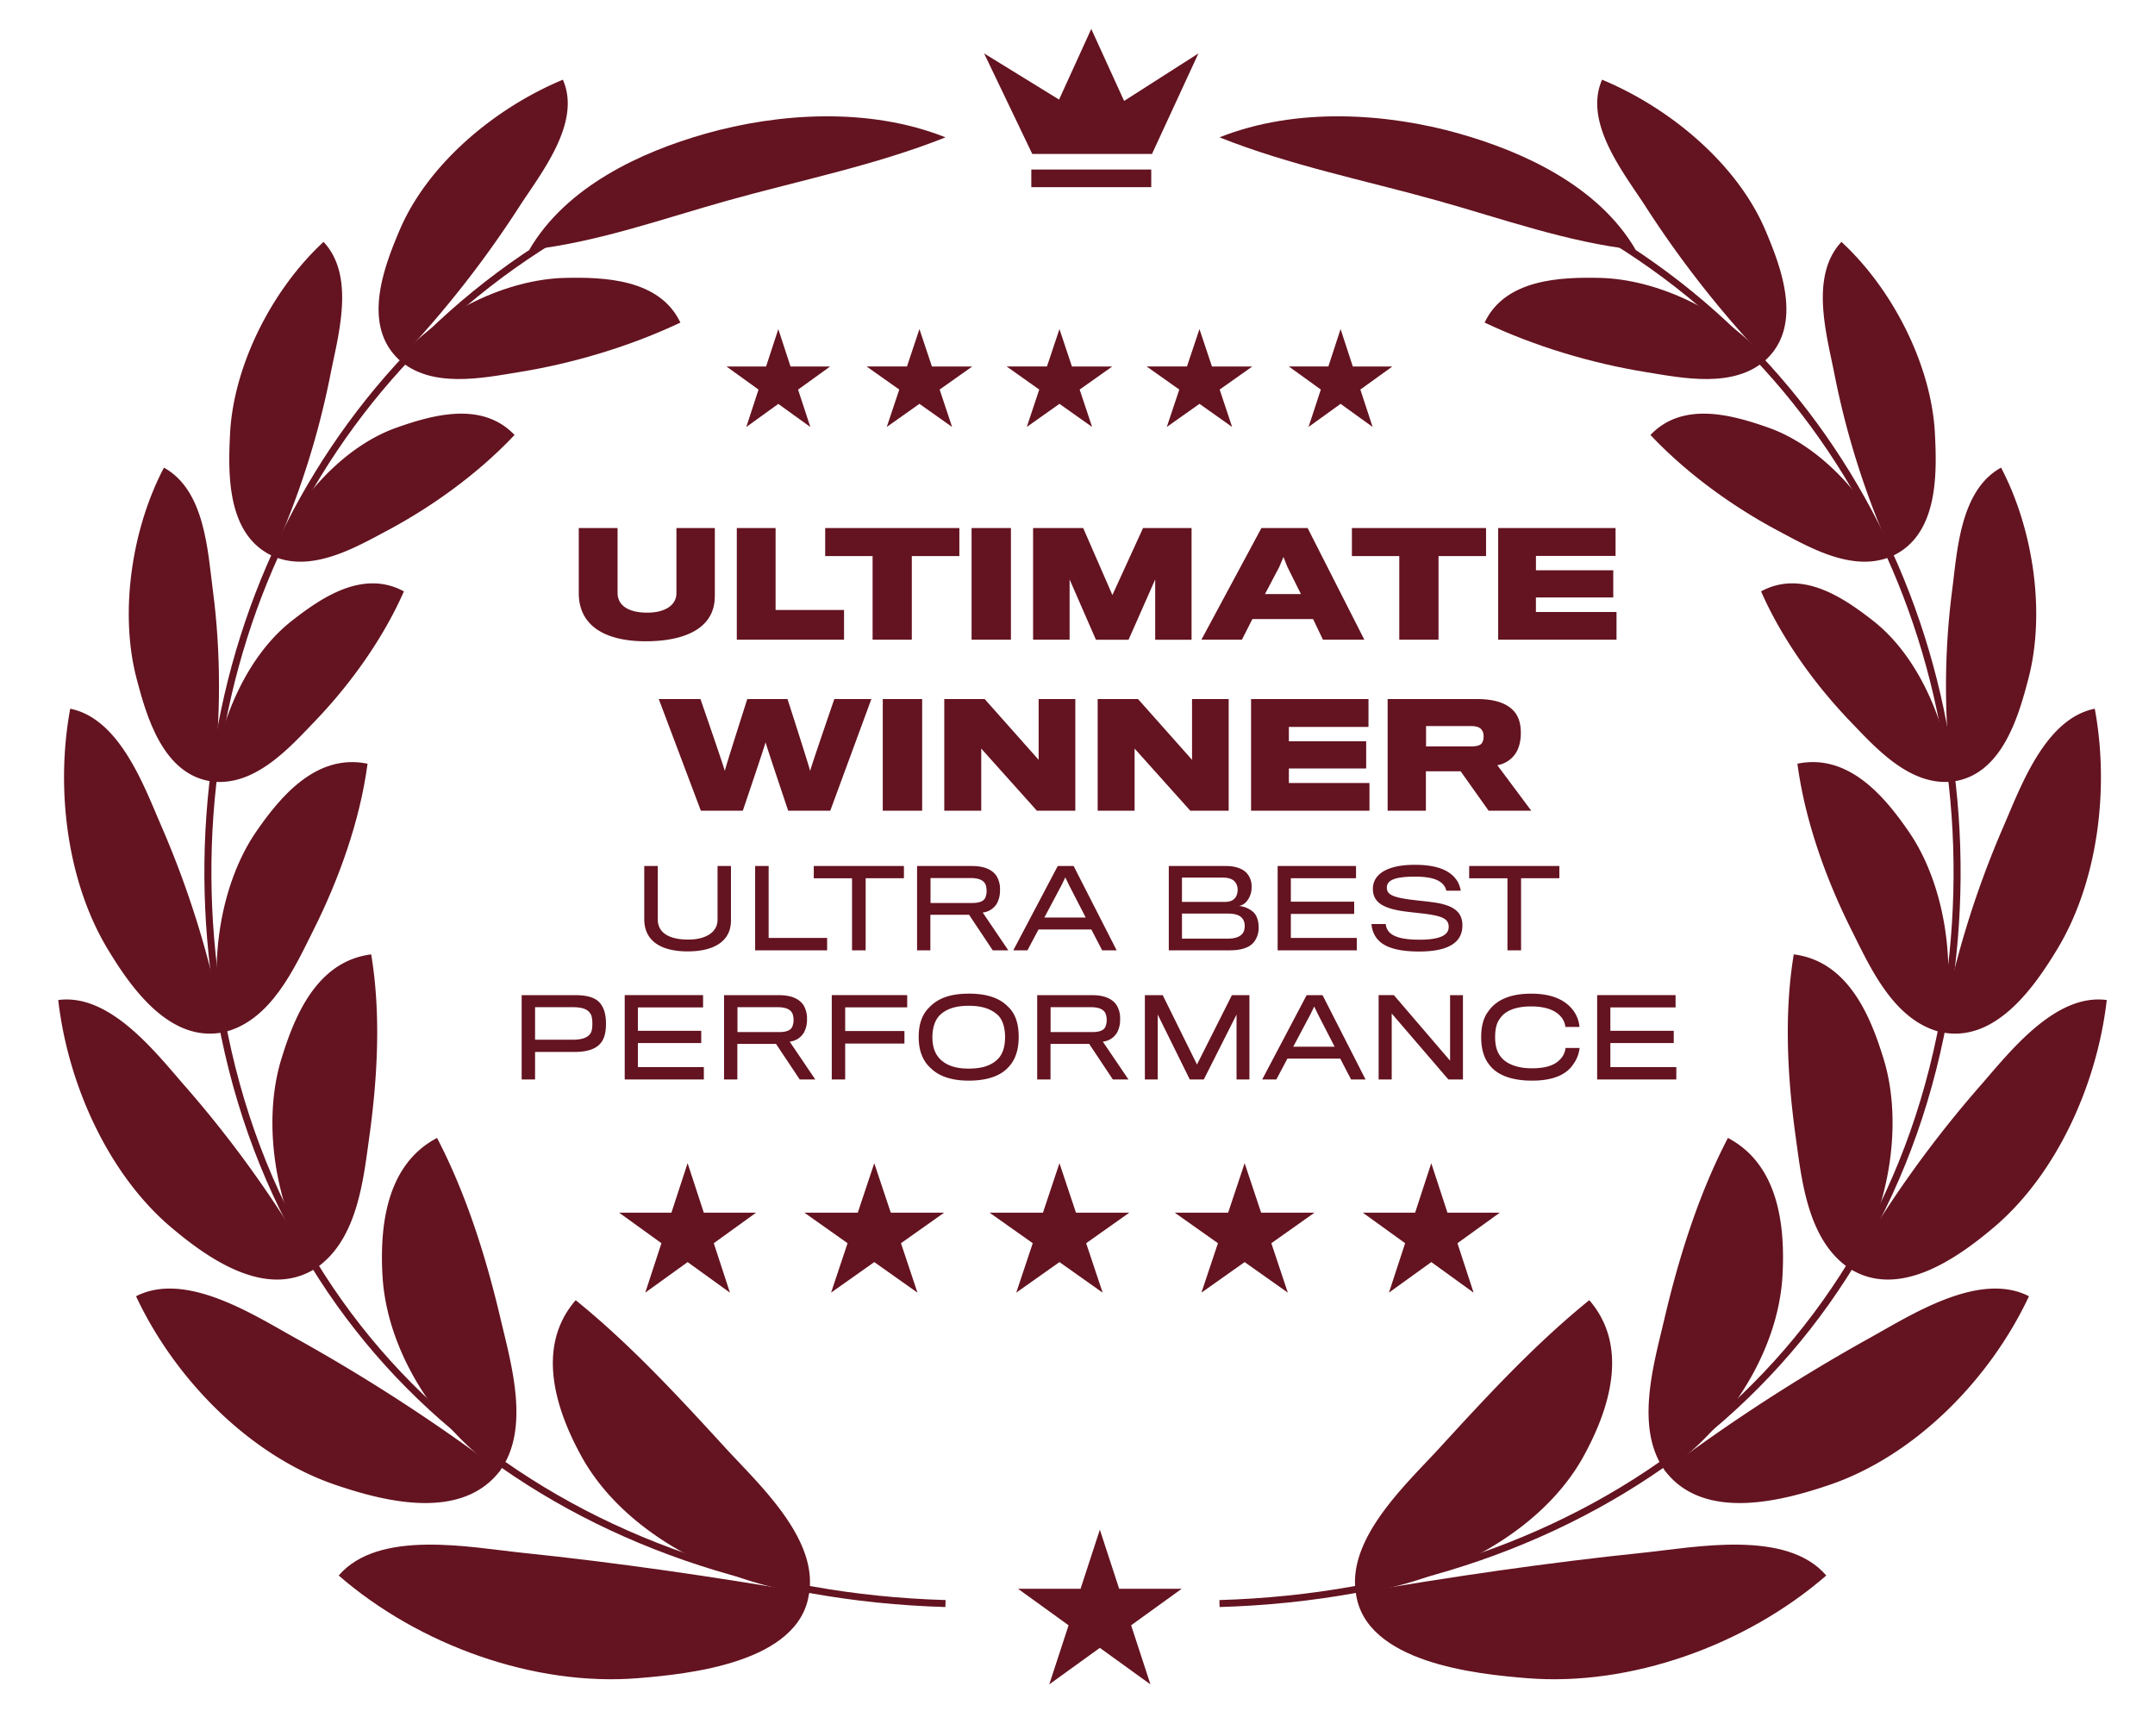 <svg xmlns="http://www.w3.org/2000/svg" width="72" height="58" fill="none"><path fill="#641320" d="M23.883 19.934v-2.291H22.6v2.177c0 .39-.364.65-.976.65-.641 0-.99-.251-.99-.655v-2.172h-1.297v2.172c0 1.13.933 1.611 2.234 1.611 1.392 0 2.31-.485 2.31-1.492Zm4.317 1.44v-.994h-2.287v-2.737h-1.296v3.73H28.2Zm3.853-2.794v-.937H27.57v.936h1.584v2.795h1.31v-2.795h1.589Zm1.723 2.794v-3.731h-1.315v3.73h1.315Zm6.035 0v-3.731H38.19l-1.024 2.238-.976-2.238h-1.674v3.73h1.22V19.36l.88 2.015h1.09l.89-2.015v2.015h1.215Zm2.032-.69h2.028l.33.69h1.383l-1.895-3.731h-1.544l-2.005 3.73h1.354l.349-.689Zm1.622-.836h-1.201l.474-.898.143-.342.134.337.45.903Zm6.185-1.268v-.937h-4.482v.936h1.583v2.795h1.311v-2.795h1.588Zm4.359 2.794v-.927h-2.693v-.485H53.9v-.907h-2.583v-.48h2.66v-.932h-3.922v3.73h3.955Zm-24.895 1.983h-1.239s-.808 2.348-.808 2.405c0-.057-.756-2.405-.756-2.405h-1.344s-.751 2.348-.751 2.405c0-.057-.813-2.405-.813-2.405H22.01l1.406 3.73h1.402s.756-2.228.76-2.29c.005.062.756 2.29.756 2.29h1.406l1.373-3.73Zm1.696 3.731v-3.731h-1.316v3.73h1.316Zm5.117 0v-3.731h-1.225v2.03l-1.803-2.03h-1.35v3.73h1.235v-2.076l1.86 2.077h1.283Zm5.124 0v-3.731h-1.224v2.03l-1.804-2.03h-1.349v3.73h1.234v-2.076l1.861 2.077h1.282Zm4.704 0v-.927h-2.693v-.485h2.583v-.908h-2.583v-.48h2.66v-.931h-3.923v3.73h3.956Zm5.057-2.595c0-.338-.082-.58-.254-.756-.225-.237-.612-.38-1.206-.38h-2.99v3.73h1.278v-1.316h1.162l.934 1.317h1.425l-1.134-1.521a.917.917 0 0 0 .593-.37c.12-.167.192-.414.192-.704Zm-1.244.119c0 .061-.01.137-.044.194-.047.095-.172.133-.377.133h-1.502v-.68h1.477c.202 0 .336.034.402.158.034.047.044.123.044.194Zm-25.146 6.146v-1.823h-.448v1.794c0 .424-.401.664-.979.664-.683 0-1.018-.258-1.018-.667v-1.791h-.452v1.776c0 .747.585 1.077 1.452 1.077.896 0 1.445-.352 1.445-1.03Zm3.213.994v-.413h-1.954v-2.404h-.451v2.817h2.405Zm2.566-2.408v-.409h-3.012v.41h1.278v2.407h.455v-2.408h1.279Zm3.21.388a.833.833 0 0 0-.119-.467c-.133-.197-.39-.33-.816-.33H30.64v2.817h.444v-1.188h1.293l.791 1.188h.52l-.855-1.263a.626.626 0 0 0 .476-.305.893.893 0 0 0 .101-.452Zm-.447.035a.585.585 0 0 1-.051.241c-.058.104-.191.158-.408.162h-1.416v-.833h1.333c.27 0 .415.065.491.186.033.058.05.155.05.244Zm1.733 1.289h1.766l.361.696h.484l-1.437-2.817h-.531l-1.485 2.817h.473l.369-.696Zm1.578-.399h-1.383l.574-1.08.127-.262.126.262.556 1.08Zm5.615.826a.778.778 0 0 0 .162-.51c0-.186-.054-.373-.166-.488a.84.84 0 0 0-.491-.215.44.44 0 0 0 .267-.165.737.737 0 0 0 .155-.47.653.653 0 0 0-.18-.481c-.134-.133-.362-.219-.68-.219H39.05v2.817h2.048c.383 0 .65-.097.791-.269Zm-.539-1.759c0 .126-.04.237-.108.302-.069.075-.184.108-.307.108H39.49v-.811h1.362c.166 0 .292.032.379.11a.4.4 0 0 1 .12.291Zm.145 1.486c-.09.1-.246.151-.474.151h-1.531v-.836h1.542c.21 0 .354.043.441.125.08.076.112.173.112.284 0 .115-.025.212-.09.276Zm3.835.542v-.413h-2.203v-.803h2.116v-.41h-2.116v-.782h2.178v-.409h-2.619v2.817h2.644Zm3.529-.832c0-.46-.307-.697-1.062-.783-.127-.018-.401-.046-.55-.064-.7-.083-.913-.176-.913-.417 0-.233.235-.366.943-.366.548 0 .83.108.972.302a.44.44 0 0 1 .072.168h.483a.995.995 0 0 0-.097-.29c-.195-.334-.596-.575-1.43-.575-.997-.003-1.409.356-1.409.8 0 .446.322.672 1.156.769.144.018.4.046.527.06.647.08.85.177.85.446 0 .247-.232.427-.973.427-.606 0-.931-.108-1.062-.316a.458.458 0 0 1-.068-.208h-.477a.91.91 0 0 0 .112.38c.188.341.629.539 1.481.539 1.019 0 1.445-.327 1.445-.873Zm3.239-1.576v-.409h-3.013v.41h1.279v2.407h.455v-2.408h1.28ZM20.246 34.2c0-.286-.057-.48-.155-.627-.137-.212-.405-.323-.87-.323h-1.792v2.817h.448v-.919h1.326c.437-.004.736-.104.895-.334.101-.14.148-.34.148-.613Zm-.455 0c0 .144-.014.252-.061.324-.083.132-.253.215-.603.215h-1.25v-1.087h1.264c.329 0 .499.075.589.222.043.065.061.183.061.327Zm3.725 1.867v-.413h-2.204v-.804h2.117v-.409h-2.117v-.782h2.178v-.41h-2.618v2.818h2.644Zm3.446-2.021a.833.833 0 0 0-.12-.466c-.133-.198-.39-.33-.816-.33h-1.835v2.817h.444v-1.188h1.293l.791 1.188h.52l-.855-1.264a.626.626 0 0 0 .476-.304.893.893 0 0 0 .102-.453Zm-.448.036a.586.586 0 0 1-.051.24c-.058.105-.192.158-.408.162h-1.416v-.832h1.333c.27 0 .415.064.491.186.032.058.05.154.05.244Zm3.796-.423v-.41h-2.52v2.818h.448v-1.199h1.98v-.42h-1.98v-.79h2.073Zm2.056-.459c-.603 0-1.019.146-1.315.455-.249.24-.357.574-.357.994 0 .46.14.804.4 1.037.279.277.705.42 1.272.42.585 0 1.04-.143 1.311-.434.235-.237.358-.574.358-1.026 0-.438-.105-.772-.354-1.009-.285-.294-.712-.438-1.315-.438Zm0 2.504c-.397 0-.68-.086-.892-.258-.217-.176-.322-.445-.322-.79 0-.323.09-.592.264-.753.199-.187.502-.298.946-.298.46 0 .744.108.958.294.18.158.26.438.26.754 0 .32-.083.592-.268.757-.213.197-.512.294-.946.294Zm5.058-1.658a.833.833 0 0 0-.12-.466c-.133-.198-.39-.33-.816-.33h-1.835v2.817h.445v-1.188h1.293l.79 1.188h.521l-.856-1.264a.626.626 0 0 0 .477-.304.892.892 0 0 0 .1-.453Zm-.448.036a.586.586 0 0 1-.05.24c-.058.105-.192.158-.409.162h-1.416v-.832h1.333c.271 0 .416.064.491.186.033.058.05.154.05.244Zm4.768 1.985V33.25h-.585l-1.167 2.318-1.145-2.318h-.596v2.817h.43v-2.168l1.07 2.168h.469l1.094-2.168v2.168h.43Zm1.269-.697h1.766l.361.697h.484l-1.437-2.817h-.531l-1.485 2.817h.473l.369-.697Zm1.578-.398h-1.383l.574-1.08.127-.262.126.262.556 1.08Zm4.287 1.095V33.25h-.43v2.189l-1.878-2.19h-.509v2.818h.437v-2.204l1.893 2.204h.487Zm3.897-1.052h-.47a.624.624 0 0 1-.156.355c-.194.227-.505.324-.981.324-.401 0-.831-.112-1.038-.402-.108-.137-.177-.338-.177-.64 0-.268.048-.47.152-.606.173-.276.538-.42 1.052-.42.498 0 .812.137.979.327.093.1.148.219.165.359h.47a1.08 1.08 0 0 0-.173-.502c-.232-.342-.658-.61-1.438-.61-.743 0-1.188.236-1.434.591-.159.205-.239.492-.239.858 0 .41.099.71.268.922.246.334.719.535 1.434.535.734 0 1.17-.219 1.388-.567.122-.169.183-.37.198-.524Zm3.232 1.052v-.413h-2.204v-.804h2.118v-.409h-2.118v-.782h2.179v-.41h-2.62v2.818h2.645Zm-33.033 2.798.54 1.652h1.748l-1.414 1.021.54 1.652-1.414-1.021-1.415 1.02.54-1.651-1.414-1.02h1.748l.54-1.653Zm6.236 0 .551 1.652h1.784l-1.443 1.021.551 1.652-1.443-1.021-1.443 1.02.551-1.651-1.443-1.02h1.784l.551-1.653Zm6.187 0 .551 1.652h1.784l-1.443 1.021.551 1.652-1.443-1.021-1.443 1.02.551-1.651-1.443-1.02h1.784l.551-1.653Zm6.187 0 .551 1.652h1.784l-1.443 1.021.551 1.652-1.443-1.021-1.443 1.02.551-1.651-1.443-1.02h1.784l.551-1.653Zm6.236 0 .54 1.652h1.75l-1.416 1.021.54 1.652-1.413-1.021-1.415 1.02.54-1.651-1.414-1.02h1.748l.54-1.653ZM26.004 10.997l.408 1.249h1.322l-1.07.772.41 1.249-1.07-.772-1.07.772.409-1.25-1.07-.771h1.322l.409-1.249Zm4.715-.002.417 1.25h1.348l-1.09.771.416 1.249-1.091-.772-1.091.772.417-1.249-1.092-.772h1.35l.416-1.249Zm4.678 0 .417 1.25h1.348l-1.09.771.416 1.249-1.091-.772-1.091.772.416-1.249-1.09-.772h1.348l.417-1.249Zm4.678 0 .417 1.25h1.349l-1.091.771.416 1.249-1.09-.772-1.092.772.417-1.249-1.091-.772h1.348l.417-1.249Zm4.715 0 .408 1.25h1.322l-1.07.771.41 1.249-1.07-.772-1.07.772.41-1.249-1.07-.772h1.322l.408-1.249Z"/><path fill="#641320" fill-rule="evenodd" d="M7.177 33.476c-1.802-11.204 3.458-22.29 13.99-27.05l.097.212C10.838 11.35 5.621 22.328 7.409 33.439c1.978 12.294 11.96 19.666 24.184 20.022l-.007.233c-12.32-.358-22.41-7.798-24.409-20.218Z" clip-rule="evenodd"/><path fill="#641320" d="M18.883 9.285c-1.946.044-4.224 1.134-5.568 2.718 1.078.995 2.812.627 4.06.424 1.782-.29 3.676-.853 5.357-1.649-.692-1.461-2.553-1.522-3.849-1.493Z"/><path fill="#641320" d="M17.353 6.9a34.81 34.81 0 0 1-4.022 5.118c-1.25-1.166-.496-3.108.015-4.315.924-2.187 3.142-4.074 5.46-5.04.636 1.44-.746 3.142-1.453 4.237Zm-4.102 7.388c-1.822.644-3.388 2.455-4.174 4.274 1.31.606 2.8-.269 3.89-.85 1.496-.8 3.023-1.903 4.224-3.179-1.085-1.138-2.733-.67-3.94-.245Z"/><path fill="#641320" d="M11.042 12.505a27.648 27.648 0 0 1-1.946 6.066c-1.533-.718-1.475-2.776-1.409-4.085.112-2.235 1.37-4.784 3.123-6.404 1.072 1.143.486 3.127.232 4.423Zm-1.297 8.242c-1.519 1.19-2.44 3.396-2.652 5.366 1.436.163 2.584-1.136 3.439-2.027 1.163-1.213 2.264-2.735 2.963-4.327-1.37-.742-2.761.213-3.75.988Z"/><path fill="#641320" d="M7.114 19.742c.27 2.055.271 4.278 0 6.373-1.67-.204-2.224-2.197-2.552-3.447-.565-2.158-.186-4.945.915-7.043 1.376.756 1.464 2.804 1.637 4.117Zm1.439 8.055c-1.201 1.75-1.624 4.49-1.084 6.693 1.588-.374 2.375-2.16 3.007-3.421.84-1.677 1.55-3.633 1.804-5.552-1.722-.356-2.935 1.128-3.727 2.28Z"/><path fill="#641320" d="M5.399 27.62a31.83 31.83 0 0 1 2.094 6.864c-1.821.39-3.132-1.51-3.893-2.77-1.356-2.243-1.75-5.352-1.254-8.034 1.667.332 2.482 2.629 3.053 3.94Zm3.995 7.786c-.646 2.122-.197 5.006 1.11 7 1.435-.928 1.633-2.972 1.837-4.438.268-1.933.394-4.075.061-6.08-1.836.232-2.577 2.101-3.008 3.518Z"/><path fill="#641320" d="M6.203 36.314a37.583 37.583 0 0 1 4.322 6.078c-1.662 1.031-3.612-.377-4.795-1.374-2.099-1.768-3.461-4.773-3.784-7.605 1.746-.234 3.285 1.794 4.257 2.901Zm6.577 6.313c.138 2.47 1.756 5.06 3.91 6.535 1.04-1.415.389-3.584.034-5.097-.478-2.038-1.14-4.16-2.122-6.044-1.714.9-1.914 2.98-1.823 4.606Z"/><path fill="#641320" d="M9.881 44.713a59.858 59.858 0 0 1 6.826 4.427c-1.296 1.696-3.886 1.02-5.492.475-2.83-.96-5.353-3.492-6.67-6.305 1.67-.855 3.957.641 5.336 1.403Zm9.546 3.947c1.401 2.54 4.594 4.197 7.6 4.596.324-1.847-1.687-3.675-2.783-4.871-1.56-1.703-3.187-3.47-5.01-4.943-1.365 1.575-.643 3.7.193 5.218Z"/><path fill="#641320" d="M17.426 51.879c3.185.329 6.424.802 9.606 1.349-.303 2.33-4.025 2.706-5.715 2.843-3.464.282-7.318-1.101-10.001-3.43 1.333-1.558 4.414-.937 6.11-.762ZM23.56 4.47c-2.138.606-4.64 1.756-5.877 3.878 2.244-.243 4.45-1.037 6.607-1.641 2.416-.677 4.96-1.184 7.3-2.118-2.562-1.019-5.582-.813-8.03-.12Z"/><path fill="#641320" fill-rule="evenodd" d="M64.925 33.44c1.787-11.113-3.43-22.09-13.855-26.802l.097-.212c10.531 4.76 15.792 15.845 13.99 27.05-1.998 12.42-12.09 19.86-24.41 20.218l-.006-.233c12.224-.356 22.206-7.728 24.184-20.022Z" clip-rule="evenodd"/><path fill="#641320" d="M53.45 9.285c1.946.044 4.224 1.134 5.569 2.718-1.078.995-2.813.627-4.06.424-1.782-.29-3.677-.853-5.357-1.649.691-1.461 2.552-1.522 3.848-1.493Z"/><path fill="#641320" d="M54.98 6.9a34.86 34.86 0 0 0 4.022 5.118c1.251-1.166.496-3.108-.015-4.315-.924-2.187-3.141-4.074-5.46-5.04-.636 1.44.746 3.142 1.454 4.237Zm4.103 7.388c1.822.644 3.388 2.455 4.174 4.274-1.31.606-2.8-.269-3.89-.85-1.497-.8-3.023-1.903-4.224-3.179 1.085-1.138 2.733-.67 3.94-.245Z"/><path fill="#641320" d="M61.291 12.505a27.637 27.637 0 0 0 1.946 6.066c1.534-.718 1.476-2.776 1.41-4.085-.113-2.235-1.37-4.784-3.123-6.404-1.073 1.143-.486 3.127-.233 4.423Zm1.298 8.242c1.518 1.19 2.439 3.396 2.652 5.366-1.436.163-2.584-1.136-3.439-2.027-1.163-1.213-2.265-2.735-2.963-4.327 1.369-.742 2.76.213 3.75.988Z"/><path fill="#641320" d="M65.22 19.742a25.088 25.088 0 0 0 0 6.373c1.67-.204 2.225-2.197 2.552-3.447.565-2.158.185-4.945-.915-7.043-1.376.756-1.465 2.804-1.637 4.117Zm-1.44 8.055c1.202 1.75 1.624 4.49 1.084 6.693-1.588-.374-2.375-2.16-3.007-3.421-.84-1.677-1.55-3.633-1.804-5.552 1.722-.356 2.936 1.128 3.727 2.28Z"/><path fill="#641320" d="M66.935 27.62a31.821 31.821 0 0 0-2.094 6.864c1.82.39 3.13-1.51 3.893-2.77 1.355-2.243 1.75-5.352 1.254-8.034-1.667.332-2.483 2.629-3.053 3.94Zm-3.995 7.786c.645 2.122.197 5.006-1.11 7-1.435-.928-1.634-2.972-1.837-4.438-.268-1.933-.395-4.075-.062-6.08 1.836.232 2.578 2.101 3.009 3.518Z"/><path fill="#641320" d="M66.13 36.314a37.655 37.655 0 0 0-4.322 6.078c1.662 1.031 3.613-.377 4.796-1.374 2.098-1.768 3.46-4.773 3.784-7.605-1.747-.234-3.286 1.794-4.258 2.901Zm-6.576 6.313c-.138 2.47-1.757 5.06-3.91 6.535-1.042-1.415-.389-3.584-.035-5.097.478-2.038 1.14-4.16 2.122-6.044 1.715.9 1.914 2.98 1.823 4.606Z"/><path fill="#641320" d="M62.452 44.713a59.85 59.85 0 0 0-6.825 4.427c1.296 1.696 3.886 1.02 5.491.475 2.83-.96 5.354-3.492 6.671-6.305-1.67-.855-3.958.641-5.337 1.403Zm-9.546 3.947c-1.4 2.54-4.593 4.197-7.6 4.596-.324-1.847 1.688-3.675 2.784-4.871 1.56-1.703 3.186-3.47 5.009-4.943 1.366 1.575.643 3.7-.193 5.218Z"/><path fill="#641320" d="M54.907 51.879c-3.185.329-6.423.802-9.606 1.349.304 2.33 4.026 2.706 5.715 2.843 3.465.282 7.319-1.101 10.001-3.43-1.332-1.558-4.413-.937-6.11-.762ZM48.773 4.47c2.138.606 4.641 1.756 5.877 3.878-2.244-.243-4.45-1.037-6.606-1.641-2.417-.677-4.96-1.184-7.3-2.118 2.562-1.019 5.582-.813 8.03-.12ZM37.557 3.372 36.46.967l-1.076 2.36-2.504-1.542 1.609 3.358h4l1.551-3.358-2.483 1.587Zm.907 2.293h-4.007v.588h4.007v-.588ZM36.747 51.11l.645 1.974h2.09l-1.69 1.22.645 1.974-1.69-1.22-1.69 1.22.645-1.974-1.69-1.22h2.09l.645-1.975Z"/></svg>